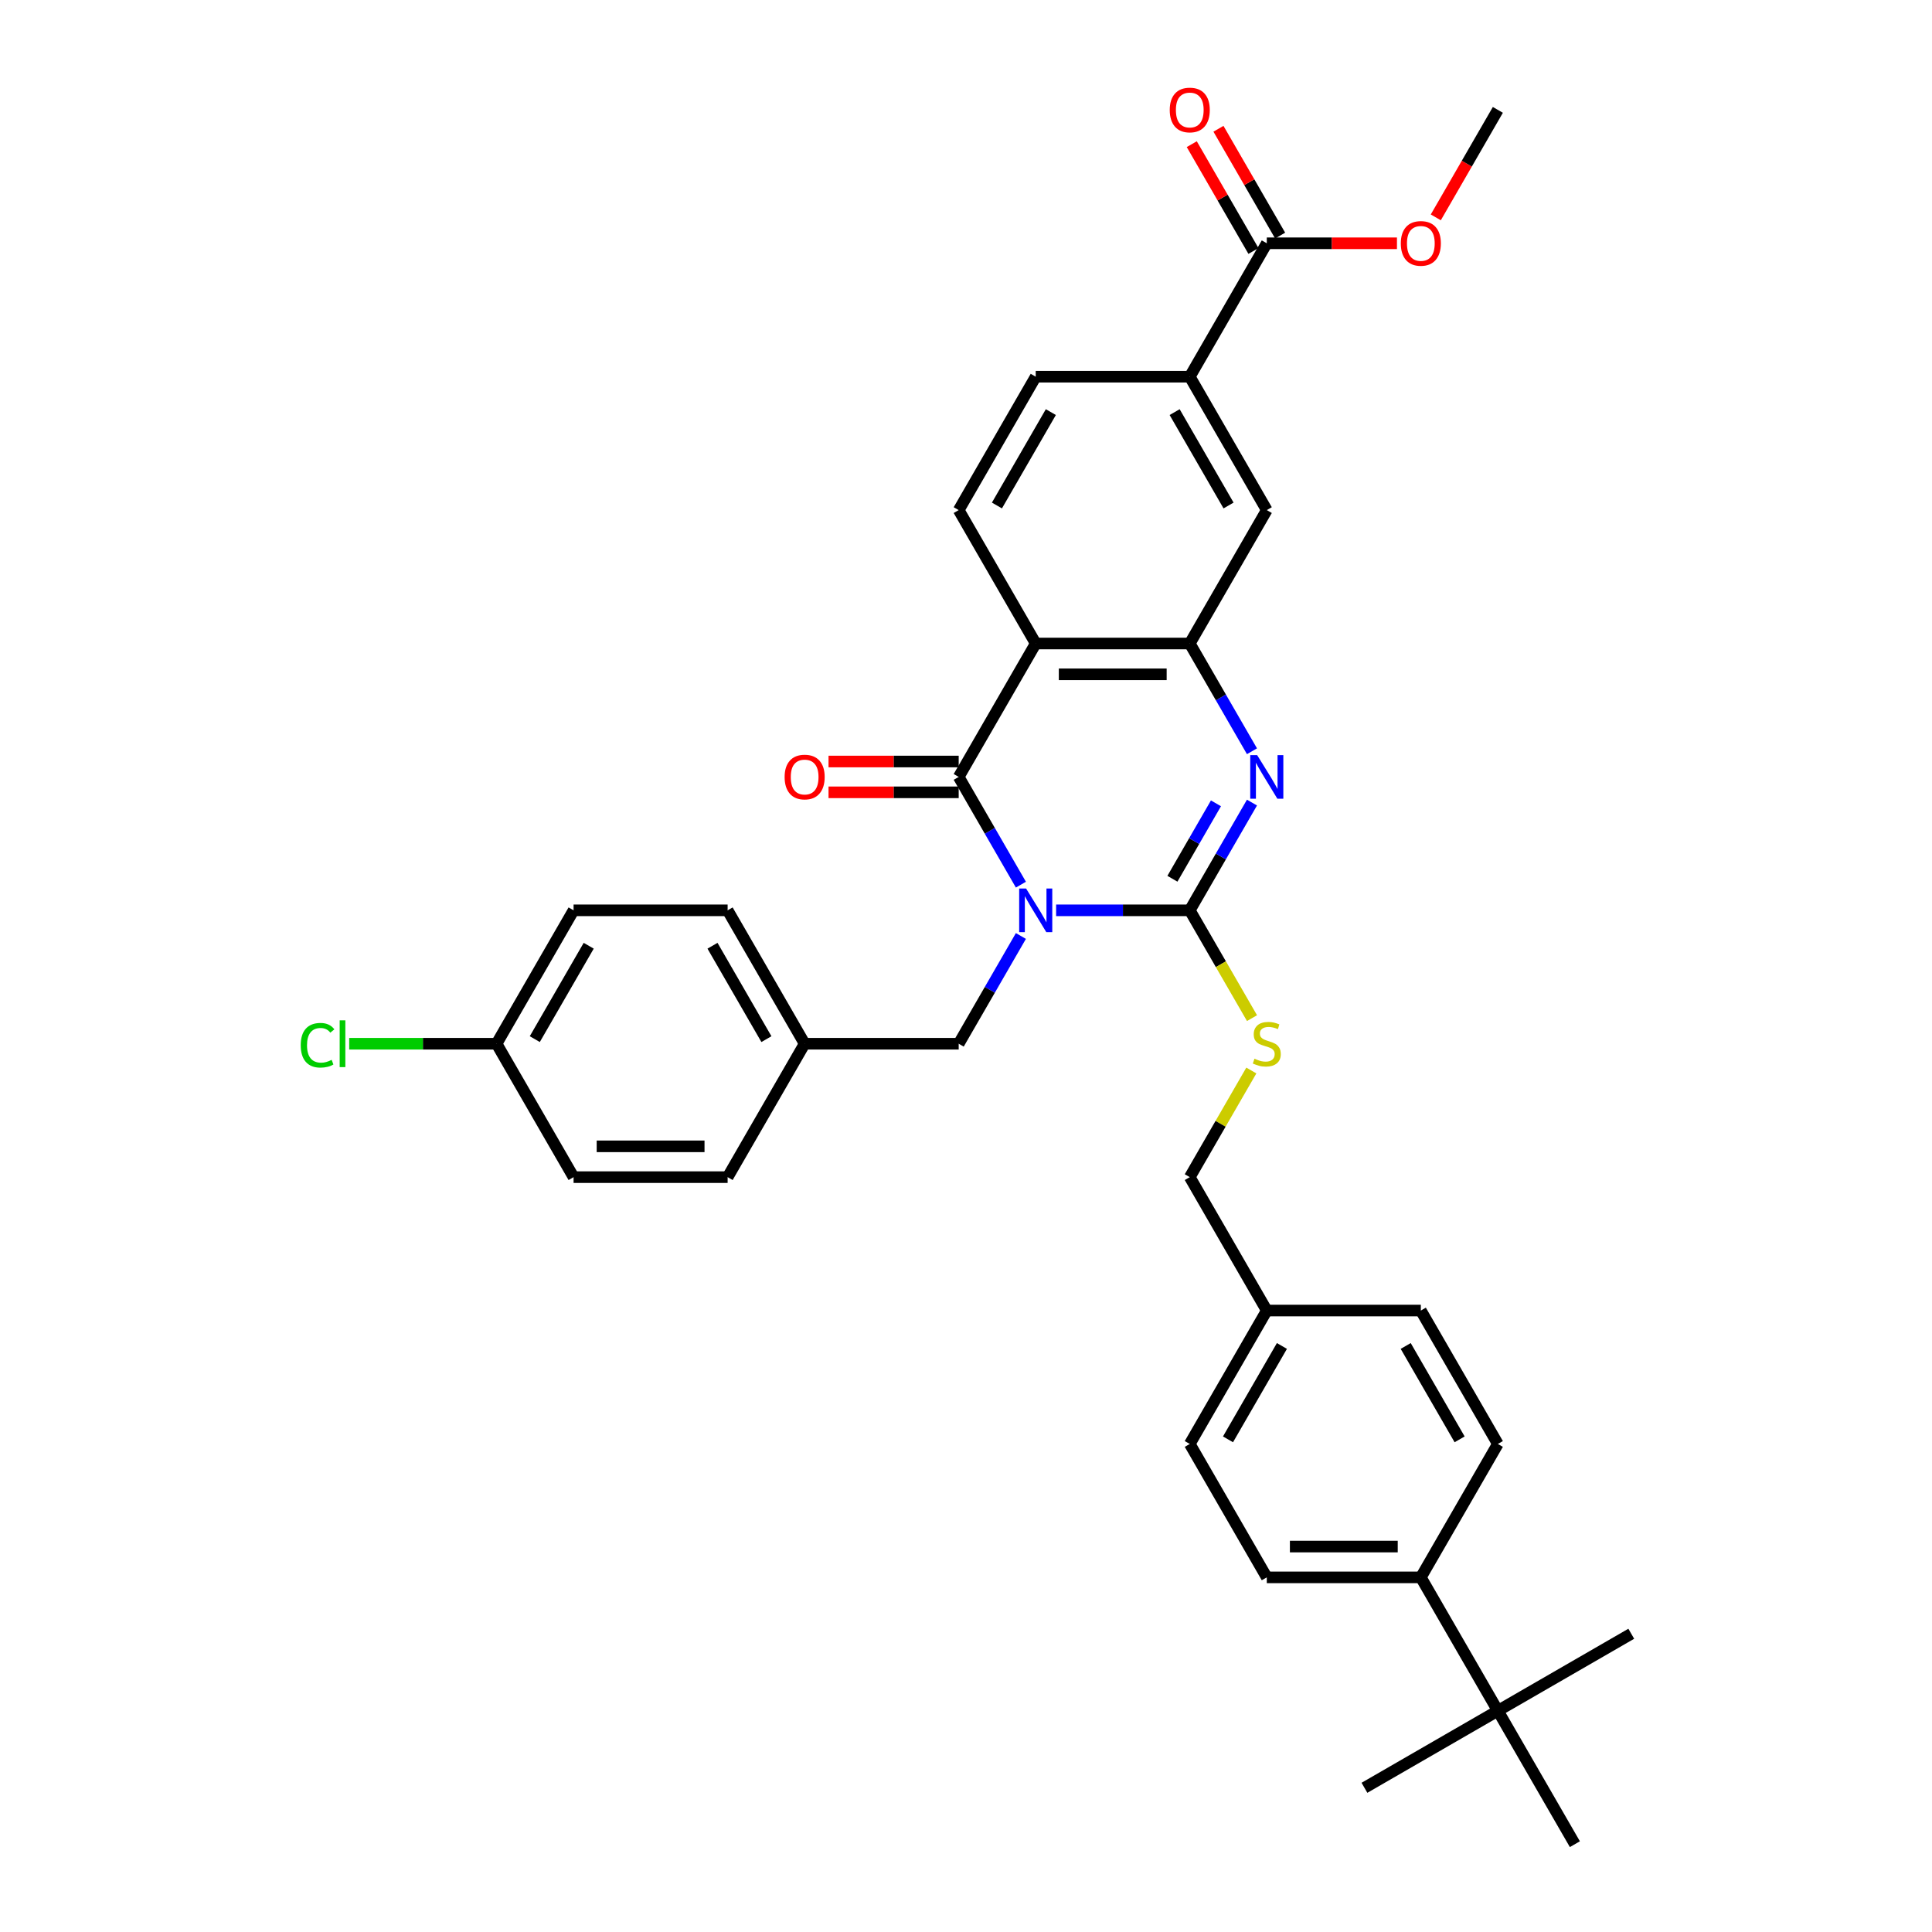 <?xml version='1.0' encoding='iso-8859-1'?>
<svg version='1.1' baseProfile='full'
              xmlns='http://www.w3.org/2000/svg'
                      xmlns:rdkit='http://www.rdkit.org/xml'
                      xmlns:xlink='http://www.w3.org/1999/xlink'
                  xml:space='preserve'
width='1000px' height='1000px' viewBox='0 0 1000 1000'>
<!-- END OF HEADER -->
<rect style='opacity:1.0;fill:#FFFFFF;stroke:none' width='1000' height='1000' x='0' y='0'> </rect>
<path class='bond-0' d='M 546.643,471.183 L 581.232,471.183' style='fill:none;fill-rule:evenodd;stroke:#0000FF;stroke-width:6px;stroke-linecap:butt;stroke-linejoin:miter;stroke-opacity:1' />
<path class='bond-0' d='M 581.232,471.183 L 615.821,471.183' style='fill:none;fill-rule:evenodd;stroke:#000000;stroke-width:6px;stroke-linecap:butt;stroke-linejoin:miter;stroke-opacity:1' />
<path class='bond-1' d='M 528.417,457.899 L 512.318,430.015' style='fill:none;fill-rule:evenodd;stroke:#0000FF;stroke-width:6px;stroke-linecap:butt;stroke-linejoin:miter;stroke-opacity:1' />
<path class='bond-1' d='M 512.318,430.015 L 496.22,402.131' style='fill:none;fill-rule:evenodd;stroke:#000000;stroke-width:6px;stroke-linecap:butt;stroke-linejoin:miter;stroke-opacity:1' />
<path class='bond-7' d='M 528.417,484.467 L 512.318,512.351' style='fill:none;fill-rule:evenodd;stroke:#0000FF;stroke-width:6px;stroke-linecap:butt;stroke-linejoin:miter;stroke-opacity:1' />
<path class='bond-7' d='M 512.318,512.351 L 496.22,540.235' style='fill:none;fill-rule:evenodd;stroke:#000000;stroke-width:6px;stroke-linecap:butt;stroke-linejoin:miter;stroke-opacity:1' />
<path class='bond-2' d='M 615.821,471.183 L 631.92,443.299' style='fill:none;fill-rule:evenodd;stroke:#000000;stroke-width:6px;stroke-linecap:butt;stroke-linejoin:miter;stroke-opacity:1' />
<path class='bond-2' d='M 631.92,443.299 L 648.018,415.415' style='fill:none;fill-rule:evenodd;stroke:#0000FF;stroke-width:6px;stroke-linecap:butt;stroke-linejoin:miter;stroke-opacity:1' />
<path class='bond-2' d='M 606.84,454.844 L 618.109,435.326' style='fill:none;fill-rule:evenodd;stroke:#000000;stroke-width:6px;stroke-linecap:butt;stroke-linejoin:miter;stroke-opacity:1' />
<path class='bond-2' d='M 618.109,435.326 L 629.378,415.807' style='fill:none;fill-rule:evenodd;stroke:#0000FF;stroke-width:6px;stroke-linecap:butt;stroke-linejoin:miter;stroke-opacity:1' />
<path class='bond-5' d='M 615.821,471.183 L 631.929,499.083' style='fill:none;fill-rule:evenodd;stroke:#000000;stroke-width:6px;stroke-linecap:butt;stroke-linejoin:miter;stroke-opacity:1' />
<path class='bond-5' d='M 631.929,499.083 L 648.037,526.983' style='fill:none;fill-rule:evenodd;stroke:#CCCC00;stroke-width:6px;stroke-linecap:butt;stroke-linejoin:miter;stroke-opacity:1' />
<path class='bond-3' d='M 496.22,402.131 L 536.087,333.08' style='fill:none;fill-rule:evenodd;stroke:#000000;stroke-width:6px;stroke-linecap:butt;stroke-linejoin:miter;stroke-opacity:1' />
<path class='bond-11' d='M 496.22,394.158 L 462.532,394.158' style='fill:none;fill-rule:evenodd;stroke:#000000;stroke-width:6px;stroke-linecap:butt;stroke-linejoin:miter;stroke-opacity:1' />
<path class='bond-11' d='M 462.532,394.158 L 428.844,394.158' style='fill:none;fill-rule:evenodd;stroke:#FF0000;stroke-width:6px;stroke-linecap:butt;stroke-linejoin:miter;stroke-opacity:1' />
<path class='bond-11' d='M 496.22,410.105 L 462.532,410.105' style='fill:none;fill-rule:evenodd;stroke:#000000;stroke-width:6px;stroke-linecap:butt;stroke-linejoin:miter;stroke-opacity:1' />
<path class='bond-11' d='M 462.532,410.105 L 428.844,410.105' style='fill:none;fill-rule:evenodd;stroke:#FF0000;stroke-width:6px;stroke-linecap:butt;stroke-linejoin:miter;stroke-opacity:1' />
<path class='bond-34' d='M 648.018,388.848 L 631.92,360.964' style='fill:none;fill-rule:evenodd;stroke:#0000FF;stroke-width:6px;stroke-linecap:butt;stroke-linejoin:miter;stroke-opacity:1' />
<path class='bond-34' d='M 631.92,360.964 L 615.821,333.08' style='fill:none;fill-rule:evenodd;stroke:#000000;stroke-width:6px;stroke-linecap:butt;stroke-linejoin:miter;stroke-opacity:1' />
<path class='bond-4' d='M 536.087,333.08 L 615.821,333.08' style='fill:none;fill-rule:evenodd;stroke:#000000;stroke-width:6px;stroke-linecap:butt;stroke-linejoin:miter;stroke-opacity:1' />
<path class='bond-4' d='M 548.047,349.026 L 603.861,349.026' style='fill:none;fill-rule:evenodd;stroke:#000000;stroke-width:6px;stroke-linecap:butt;stroke-linejoin:miter;stroke-opacity:1' />
<path class='bond-9' d='M 536.087,333.08 L 496.22,264.028' style='fill:none;fill-rule:evenodd;stroke:#000000;stroke-width:6px;stroke-linecap:butt;stroke-linejoin:miter;stroke-opacity:1' />
<path class='bond-8' d='M 615.821,333.08 L 655.688,264.028' style='fill:none;fill-rule:evenodd;stroke:#000000;stroke-width:6px;stroke-linecap:butt;stroke-linejoin:miter;stroke-opacity:1' />
<path class='bond-19' d='M 647.687,554.093 L 631.754,581.69' style='fill:none;fill-rule:evenodd;stroke:#CCCC00;stroke-width:6px;stroke-linecap:butt;stroke-linejoin:miter;stroke-opacity:1' />
<path class='bond-19' d='M 631.754,581.69 L 615.821,609.287' style='fill:none;fill-rule:evenodd;stroke:#000000;stroke-width:6px;stroke-linecap:butt;stroke-linejoin:miter;stroke-opacity:1' />
<path class='bond-6' d='M 655.688,125.924 L 615.821,194.976' style='fill:none;fill-rule:evenodd;stroke:#000000;stroke-width:6px;stroke-linecap:butt;stroke-linejoin:miter;stroke-opacity:1' />
<path class='bond-15' d='M 662.593,121.938 L 646.632,94.293' style='fill:none;fill-rule:evenodd;stroke:#000000;stroke-width:6px;stroke-linecap:butt;stroke-linejoin:miter;stroke-opacity:1' />
<path class='bond-15' d='M 646.632,94.293 L 630.671,66.648' style='fill:none;fill-rule:evenodd;stroke:#FF0000;stroke-width:6px;stroke-linecap:butt;stroke-linejoin:miter;stroke-opacity:1' />
<path class='bond-15' d='M 648.783,129.911 L 632.822,102.266' style='fill:none;fill-rule:evenodd;stroke:#000000;stroke-width:6px;stroke-linecap:butt;stroke-linejoin:miter;stroke-opacity:1' />
<path class='bond-15' d='M 632.822,102.266 L 616.861,74.621' style='fill:none;fill-rule:evenodd;stroke:#FF0000;stroke-width:6px;stroke-linecap:butt;stroke-linejoin:miter;stroke-opacity:1' />
<path class='bond-21' d='M 655.688,125.924 L 689.375,125.924' style='fill:none;fill-rule:evenodd;stroke:#000000;stroke-width:6px;stroke-linecap:butt;stroke-linejoin:miter;stroke-opacity:1' />
<path class='bond-21' d='M 689.375,125.924 L 723.063,125.924' style='fill:none;fill-rule:evenodd;stroke:#FF0000;stroke-width:6px;stroke-linecap:butt;stroke-linejoin:miter;stroke-opacity:1' />
<path class='bond-18' d='M 496.22,540.235 L 416.485,540.235' style='fill:none;fill-rule:evenodd;stroke:#000000;stroke-width:6px;stroke-linecap:butt;stroke-linejoin:miter;stroke-opacity:1' />
<path class='bond-36' d='M 655.688,264.028 L 615.821,194.976' style='fill:none;fill-rule:evenodd;stroke:#000000;stroke-width:6px;stroke-linecap:butt;stroke-linejoin:miter;stroke-opacity:1' />
<path class='bond-36' d='M 635.897,261.643 L 607.99,213.307' style='fill:none;fill-rule:evenodd;stroke:#000000;stroke-width:6px;stroke-linecap:butt;stroke-linejoin:miter;stroke-opacity:1' />
<path class='bond-14' d='M 496.22,264.028 L 536.087,194.976' style='fill:none;fill-rule:evenodd;stroke:#000000;stroke-width:6px;stroke-linecap:butt;stroke-linejoin:miter;stroke-opacity:1' />
<path class='bond-14' d='M 516.01,261.643 L 543.917,213.307' style='fill:none;fill-rule:evenodd;stroke:#000000;stroke-width:6px;stroke-linecap:butt;stroke-linejoin:miter;stroke-opacity:1' />
<path class='bond-10' d='M 615.821,194.976 L 536.087,194.976' style='fill:none;fill-rule:evenodd;stroke:#000000;stroke-width:6px;stroke-linecap:butt;stroke-linejoin:miter;stroke-opacity:1' />
<path class='bond-12' d='M 775.289,885.494 L 735.422,816.442' style='fill:none;fill-rule:evenodd;stroke:#000000;stroke-width:6px;stroke-linecap:butt;stroke-linejoin:miter;stroke-opacity:1' />
<path class='bond-30' d='M 775.289,885.494 L 706.237,925.361' style='fill:none;fill-rule:evenodd;stroke:#000000;stroke-width:6px;stroke-linecap:butt;stroke-linejoin:miter;stroke-opacity:1' />
<path class='bond-31' d='M 775.289,885.494 L 844.341,845.627' style='fill:none;fill-rule:evenodd;stroke:#000000;stroke-width:6px;stroke-linecap:butt;stroke-linejoin:miter;stroke-opacity:1' />
<path class='bond-32' d='M 775.289,885.494 L 815.156,954.545' style='fill:none;fill-rule:evenodd;stroke:#000000;stroke-width:6px;stroke-linecap:butt;stroke-linejoin:miter;stroke-opacity:1' />
<path class='bond-13' d='M 735.422,816.442 L 655.688,816.442' style='fill:none;fill-rule:evenodd;stroke:#000000;stroke-width:6px;stroke-linecap:butt;stroke-linejoin:miter;stroke-opacity:1' />
<path class='bond-13' d='M 723.462,800.495 L 667.648,800.495' style='fill:none;fill-rule:evenodd;stroke:#000000;stroke-width:6px;stroke-linecap:butt;stroke-linejoin:miter;stroke-opacity:1' />
<path class='bond-37' d='M 735.422,816.442 L 775.289,747.39' style='fill:none;fill-rule:evenodd;stroke:#000000;stroke-width:6px;stroke-linecap:butt;stroke-linejoin:miter;stroke-opacity:1' />
<path class='bond-16' d='M 775.289,747.39 L 735.422,678.338' style='fill:none;fill-rule:evenodd;stroke:#000000;stroke-width:6px;stroke-linecap:butt;stroke-linejoin:miter;stroke-opacity:1' />
<path class='bond-16' d='M 755.499,745.006 L 727.592,696.67' style='fill:none;fill-rule:evenodd;stroke:#000000;stroke-width:6px;stroke-linecap:butt;stroke-linejoin:miter;stroke-opacity:1' />
<path class='bond-17' d='M 655.688,816.442 L 615.821,747.39' style='fill:none;fill-rule:evenodd;stroke:#000000;stroke-width:6px;stroke-linecap:butt;stroke-linejoin:miter;stroke-opacity:1' />
<path class='bond-26' d='M 416.485,540.235 L 376.618,609.287' style='fill:none;fill-rule:evenodd;stroke:#000000;stroke-width:6px;stroke-linecap:butt;stroke-linejoin:miter;stroke-opacity:1' />
<path class='bond-27' d='M 416.485,540.235 L 376.618,471.183' style='fill:none;fill-rule:evenodd;stroke:#000000;stroke-width:6px;stroke-linecap:butt;stroke-linejoin:miter;stroke-opacity:1' />
<path class='bond-27' d='M 396.695,537.85 L 368.788,489.514' style='fill:none;fill-rule:evenodd;stroke:#000000;stroke-width:6px;stroke-linecap:butt;stroke-linejoin:miter;stroke-opacity:1' />
<path class='bond-22' d='M 615.821,609.287 L 655.688,678.338' style='fill:none;fill-rule:evenodd;stroke:#000000;stroke-width:6px;stroke-linecap:butt;stroke-linejoin:miter;stroke-opacity:1' />
<path class='bond-20' d='M 257.017,540.235 L 296.884,471.183' style='fill:none;fill-rule:evenodd;stroke:#000000;stroke-width:6px;stroke-linecap:butt;stroke-linejoin:miter;stroke-opacity:1' />
<path class='bond-20' d='M 276.808,537.85 L 304.715,489.514' style='fill:none;fill-rule:evenodd;stroke:#000000;stroke-width:6px;stroke-linecap:butt;stroke-linejoin:miter;stroke-opacity:1' />
<path class='bond-25' d='M 257.017,540.235 L 218.88,540.235' style='fill:none;fill-rule:evenodd;stroke:#000000;stroke-width:6px;stroke-linecap:butt;stroke-linejoin:miter;stroke-opacity:1' />
<path class='bond-25' d='M 218.88,540.235 L 180.744,540.235' style='fill:none;fill-rule:evenodd;stroke:#00CC00;stroke-width:6px;stroke-linecap:butt;stroke-linejoin:miter;stroke-opacity:1' />
<path class='bond-35' d='M 257.017,540.235 L 296.884,609.287' style='fill:none;fill-rule:evenodd;stroke:#000000;stroke-width:6px;stroke-linecap:butt;stroke-linejoin:miter;stroke-opacity:1' />
<path class='bond-33' d='M 743.165,112.513 L 759.227,84.693' style='fill:none;fill-rule:evenodd;stroke:#FF0000;stroke-width:6px;stroke-linecap:butt;stroke-linejoin:miter;stroke-opacity:1' />
<path class='bond-33' d='M 759.227,84.693 L 775.289,56.873' style='fill:none;fill-rule:evenodd;stroke:#000000;stroke-width:6px;stroke-linecap:butt;stroke-linejoin:miter;stroke-opacity:1' />
<path class='bond-23' d='M 655.688,678.338 L 735.422,678.338' style='fill:none;fill-rule:evenodd;stroke:#000000;stroke-width:6px;stroke-linecap:butt;stroke-linejoin:miter;stroke-opacity:1' />
<path class='bond-24' d='M 655.688,678.338 L 615.821,747.39' style='fill:none;fill-rule:evenodd;stroke:#000000;stroke-width:6px;stroke-linecap:butt;stroke-linejoin:miter;stroke-opacity:1' />
<path class='bond-24' d='M 663.518,696.67 L 635.611,745.006' style='fill:none;fill-rule:evenodd;stroke:#000000;stroke-width:6px;stroke-linecap:butt;stroke-linejoin:miter;stroke-opacity:1' />
<path class='bond-29' d='M 376.618,609.287 L 296.884,609.287' style='fill:none;fill-rule:evenodd;stroke:#000000;stroke-width:6px;stroke-linecap:butt;stroke-linejoin:miter;stroke-opacity:1' />
<path class='bond-29' d='M 364.658,593.34 L 308.844,593.34' style='fill:none;fill-rule:evenodd;stroke:#000000;stroke-width:6px;stroke-linecap:butt;stroke-linejoin:miter;stroke-opacity:1' />
<path class='bond-28' d='M 376.618,471.183 L 296.884,471.183' style='fill:none;fill-rule:evenodd;stroke:#000000;stroke-width:6px;stroke-linecap:butt;stroke-linejoin:miter;stroke-opacity:1' />
<path  class='atom-0' d='M 531.095 459.893
L 538.495 471.853
Q 539.228 473.033, 540.408 475.17
Q 541.588 477.307, 541.652 477.434
L 541.652 459.893
L 544.65 459.893
L 544.65 482.473
L 541.556 482.473
L 533.615 469.397
Q 532.69 467.866, 531.701 466.112
Q 530.744 464.358, 530.457 463.816
L 530.457 482.473
L 527.523 482.473
L 527.523 459.893
L 531.095 459.893
' fill='#0000FF'/>
<path  class='atom-3' d='M 650.696 390.841
L 658.096 402.801
Q 658.829 403.981, 660.009 406.118
Q 661.189 408.255, 661.253 408.382
L 661.253 390.841
L 664.251 390.841
L 664.251 413.422
L 661.158 413.422
L 653.216 400.345
Q 652.291 398.814, 651.302 397.06
Q 650.346 395.306, 650.059 394.764
L 650.059 413.422
L 647.124 413.422
L 647.124 390.841
L 650.696 390.841
' fill='#0000FF'/>
<path  class='atom-6' d='M 649.309 547.985
Q 649.564 548.081, 650.617 548.527
Q 651.669 548.974, 652.817 549.261
Q 653.997 549.516, 655.146 549.516
Q 657.282 549.516, 658.526 548.495
Q 659.77 547.443, 659.77 545.625
Q 659.77 544.381, 659.132 543.616
Q 658.526 542.85, 657.57 542.436
Q 656.613 542.021, 655.018 541.542
Q 653.009 540.937, 651.797 540.362
Q 650.617 539.788, 649.756 538.576
Q 648.926 537.364, 648.926 535.323
Q 648.926 532.485, 650.84 530.731
Q 652.785 528.976, 656.613 528.976
Q 659.228 528.976, 662.194 530.22
L 661.461 532.676
Q 658.75 531.56, 656.708 531.56
Q 654.508 531.56, 653.296 532.485
Q 652.084 533.378, 652.116 534.941
Q 652.116 536.152, 652.722 536.886
Q 653.36 537.62, 654.253 538.034
Q 655.178 538.449, 656.708 538.927
Q 658.75 539.565, 659.962 540.203
Q 661.174 540.841, 662.035 542.148
Q 662.928 543.424, 662.928 545.625
Q 662.928 548.75, 660.823 550.441
Q 658.75 552.099, 655.273 552.099
Q 653.264 552.099, 651.733 551.653
Q 650.234 551.238, 648.448 550.505
L 649.309 547.985
' fill='#CCCC00'/>
<path  class='atom-12' d='M 406.12 402.195
Q 406.12 396.773, 408.799 393.743
Q 411.478 390.713, 416.485 390.713
Q 421.493 390.713, 424.172 393.743
Q 426.851 396.773, 426.851 402.195
Q 426.851 407.681, 424.14 410.806
Q 421.429 413.9, 416.485 413.9
Q 411.51 413.9, 408.799 410.806
Q 406.12 407.713, 406.12 402.195
M 416.485 411.349
Q 419.93 411.349, 421.78 409.052
Q 423.662 406.724, 423.662 402.195
Q 423.662 397.762, 421.78 395.529
Q 419.93 393.265, 416.485 393.265
Q 413.041 393.265, 411.159 395.497
Q 409.309 397.73, 409.309 402.195
Q 409.309 406.756, 411.159 409.052
Q 413.041 411.349, 416.485 411.349
' fill='#FF0000'/>
<path  class='atom-16' d='M 605.455 56.936
Q 605.455 51.514, 608.134 48.484
Q 610.813 45.455, 615.821 45.455
Q 620.828 45.455, 623.507 48.484
Q 626.186 51.514, 626.186 56.936
Q 626.186 62.422, 623.475 65.547
Q 620.764 68.641, 615.821 68.641
Q 610.845 68.641, 608.134 65.547
Q 605.455 62.454, 605.455 56.936
M 615.821 66.09
Q 619.265 66.09, 621.115 63.793
Q 622.997 61.465, 622.997 56.936
Q 622.997 52.503, 621.115 50.27
Q 619.265 48.006, 615.821 48.006
Q 612.376 48.006, 610.495 50.239
Q 608.645 52.471, 608.645 56.936
Q 608.645 61.497, 610.495 63.793
Q 612.376 66.09, 615.821 66.09
' fill='#FF0000'/>
<path  class='atom-22' d='M 725.056 125.988
Q 725.056 120.566, 727.736 117.536
Q 730.415 114.506, 735.422 114.506
Q 740.429 114.506, 743.108 117.536
Q 745.787 120.566, 745.787 125.988
Q 745.787 131.474, 743.076 134.599
Q 740.365 137.693, 735.422 137.693
Q 730.447 137.693, 727.736 134.599
Q 725.056 131.506, 725.056 125.988
M 735.422 135.142
Q 738.866 135.142, 740.716 132.845
Q 742.598 130.517, 742.598 125.988
Q 742.598 121.555, 740.716 119.322
Q 738.866 117.058, 735.422 117.058
Q 731.977 117.058, 730.096 119.29
Q 728.246 121.523, 728.246 125.988
Q 728.246 130.549, 730.096 132.845
Q 731.977 135.142, 735.422 135.142
' fill='#FF0000'/>
<path  class='atom-26' d='M 155.659 541.016
Q 155.659 535.403, 158.275 532.469
Q 160.922 529.503, 165.929 529.503
Q 170.585 529.503, 173.073 532.788
L 170.968 534.51
Q 169.15 532.118, 165.929 532.118
Q 162.516 532.118, 160.698 534.414
Q 158.912 536.679, 158.912 541.016
Q 158.912 545.481, 160.762 547.778
Q 162.644 550.074, 166.28 550.074
Q 168.768 550.074, 171.67 548.575
L 172.563 550.967
Q 171.383 551.733, 169.597 552.179
Q 167.811 552.626, 165.833 552.626
Q 160.922 552.626, 158.275 549.628
Q 155.659 546.63, 155.659 541.016
' fill='#00CC00'/>
<path  class='atom-26' d='M 175.816 528.131
L 178.75 528.131
L 178.75 552.338
L 175.816 552.338
L 175.816 528.131
' fill='#00CC00'/>
</svg>
